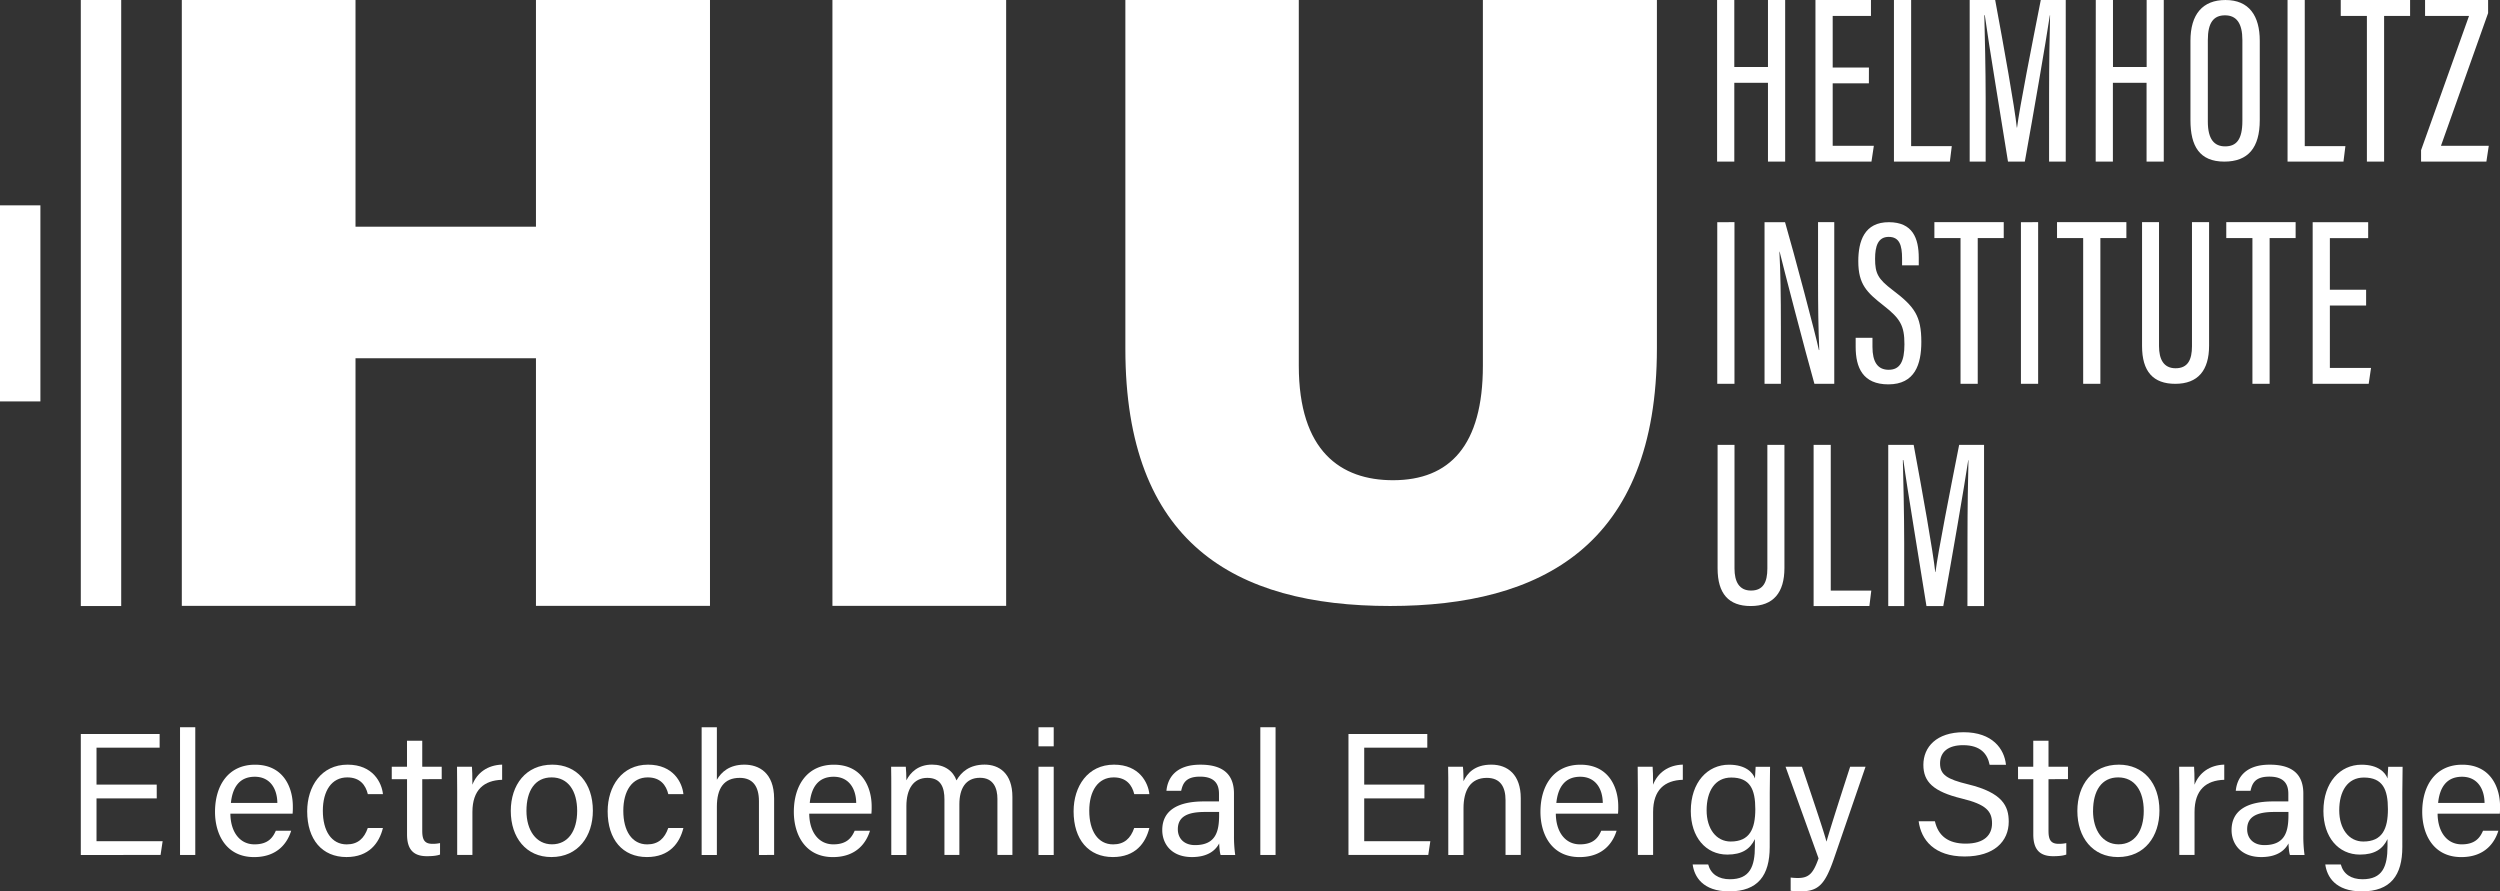 <svg xmlns="http://www.w3.org/2000/svg" viewBox="0 0 2227.6 794.26"><rect x="0" y="0" width="2227.6" height="794.26" fill="#333333" stroke="none"/><defs><style>.cls-1{fill:#fff;}</style></defs><g id="Ebene_2" data-name="Ebene 2"><g id="Ebene_1-2" data-name="Ebene 1"><path class="cls-1" d="M139.67,711.39H86v38.17h58.91l-1.84,12.25H72V654h70.24V666.2H86v32.94h53.64Z"></path><path class="cls-1" d="M160.41,761.81V648H174V761.81Z"></path><path class="cls-1" d="M205.28,725c.11,16,8.15,27.35,21.5,27.35,12.43,0,16.46-6.4,19-12.15h13.67c-3.09,10.06-11.52,23.5-33.06,23.5-24.72,0-34.8-20.09-34.8-40.32,0-23.38,11.77-42,35.67-42,25.36,0,33.67,20.35,33.67,37.11a64.88,64.88,0,0,1-.21,6.52Zm41.85-9.56c-.16-12.94-6.66-23.32-20.1-23.32-13.82,0-19.9,9.62-21.28,23.32Z"></path><path class="cls-1" d="M341.21,737.76c-3.34,13.53-12.49,25.91-32.49,25.91-21.63,0-35-15.57-35-40.74,0-22.23,12.58-41.59,36-41.59,22.65,0,30.49,16.15,31.5,26.28H327.76c-1.94-8-6.95-14.93-18.32-14.93-13.91,0-21.78,11.92-21.78,29.76s7.64,29.93,21.28,29.93c9.84,0,15.56-5.25,18.77-14.62Z"></path><path class="cls-1" d="M349.07,683.2h13.59V660h13.58v23.2h17.34v11.07H376.24v46.05c0,7.64,1.86,11.56,9,11.56a29.76,29.76,0,0,0,6.85-.66v10.23c-3.35,1.24-8,1.45-11.75,1.45-12.23,0-17.65-6.34-17.65-19.4V694.27H349.07Z"></path><path class="cls-1" d="M407.37,704.56c0-11-.1-17.18-.15-21.36h13.3c.21,2.2.42,8.37.42,16,4.11-10.64,13.49-17.5,26.48-17.9v13.53c-16.12.48-26.48,8.9-26.48,28.77v38.17H407.37Z"></path><path class="cls-1" d="M528.27,722.35c0,22.65-13,41.32-37,41.32-22.52,0-36.14-17.43-36.14-41.06,0-23.21,13.34-41.27,37-41.27C514,681.34,528.27,697.68,528.27,722.35Zm-59.18.16c0,17.24,8.6,29.81,22.73,29.81,14.38,0,22.46-11.93,22.46-29.76s-8-29.87-22.77-29.87S469.09,704.56,469.09,722.51Z"></path><path class="cls-1" d="M608.94,737.76c-3.33,13.53-12.49,25.91-32.49,25.91-21.63,0-35-15.57-35-40.74,0-22.23,12.58-41.59,36-41.59,22.65,0,30.49,16.15,31.5,26.28H595.49c-1.94-8-7-14.93-18.32-14.93-13.91,0-21.78,11.92-21.78,29.76s7.64,29.93,21.28,29.93c9.84,0,15.56-5.25,18.77-14.62Z"></path><path class="cls-1" d="M638.76,648V694.8c4-6.91,11.17-13.46,24.54-13.46,12.59,0,26.47,6.9,26.47,30.29v50.18H676.25V713.9c0-13.38-5.65-20.79-17.1-20.79-14.14,0-20.39,9.34-20.39,25.72v43H625.19V648Z"></path><path class="cls-1" d="M721.06,725c.11,16,8.15,27.35,21.5,27.35,12.43,0,16.45-6.4,19-12.15H775.2c-3.09,10.06-11.52,23.5-33.06,23.5-24.72,0-34.8-20.09-34.8-40.32,0-23.38,11.77-42,35.67-42,25.36,0,33.67,20.35,33.67,37.11a64.88,64.88,0,0,1-.21,6.52Zm41.85-9.56c-.16-12.94-6.66-23.32-20.1-23.32-13.83,0-19.9,9.62-21.28,23.32Z"></path><path class="cls-1" d="M794.17,703.47c0-6.77,0-13.9-.15-20.27H807.1c.21,2.36.58,8.15.53,12.1,3.59-7,10.44-14,22.87-14,11.13,0,18.78,5.64,21.77,14.08,4.2-7.45,11.62-14.08,25.05-14.08,12.76,0,24.77,7.53,24.77,28.81v51.66H888.74v-50c0-9.12-3.28-18.73-15.55-18.73-12.79,0-18.35,9.67-18.35,23.61v45.14H841.53V712.22c0-10.11-2.86-19.11-15.2-19.11-12.62,0-18.7,10.2-18.7,25.19v43.51H794.17Z"></path><path class="cls-1" d="M925.33,648H938.9v17H925.33Zm0,35.21H938.9v78.61H925.33Z"></path><path class="cls-1" d="M1024.12,737.76c-3.34,13.53-12.5,25.91-32.5,25.91-21.62,0-35-15.57-35-40.74,0-22.23,12.58-41.59,36-41.59,22.65,0,30.49,16.15,31.51,26.28h-13.46c-1.94-8-6.95-14.93-18.31-14.93-13.91,0-21.79,11.92-21.79,29.76s7.64,29.93,21.28,29.93c9.84,0,15.56-5.25,18.77-14.62Z"></path><path class="cls-1" d="M1099.53,744.67a120.65,120.65,0,0,0,1.09,17.14h-13c-.62-1.75-1.08-5.49-1.28-10.29-2.75,5.24-9,12.15-24.28,12.15-18.53,0-26.44-12.06-26.44-24,0-17.55,13.78-25.58,37.14-25.58h13.41v-6.69c0-6.93-2.21-15.39-16.92-15.39-13.14,0-15.35,6.51-16.78,12.65h-13.13c1-10.84,7.74-23.35,30.34-23.3,19.21,0,29.84,7.88,29.84,25.76Zm-13.25-21.18h-12.72c-15.67,0-24.06,4.33-24.06,15.41,0,8.17,5.6,14.12,15.3,14.12,18.93,0,21.48-12.74,21.48-27Z"></path><path class="cls-1" d="M1123,761.81V648h13.57V761.81Z"></path><path class="cls-1" d="M1269.21,711.39h-53.64v38.17h58.91l-1.84,12.25h-71.1V654h70.24V666.2h-56.21v32.94h53.64Z"></path><path class="cls-1" d="M1290.48,703c0-6.83,0-13.72-.16-19.81h13.2c.36,2.32.57,10.58.53,12.91,3.13-6.75,9.55-14.77,24.75-14.77,14.72,0,26.26,9,26.26,29.91v50.56h-13.57V713c0-11.88-4.64-19.88-16.65-19.88-14.82,0-20.79,11.29-20.79,27.08v41.62h-13.57Z"></path><path class="cls-1" d="M1386.3,725c.1,16,8.15,27.35,21.49,27.35,12.43,0,16.46-6.4,19-12.15h13.67c-3.09,10.06-11.53,23.5-33.07,23.5-24.72,0-34.79-20.09-34.79-40.32,0-23.38,11.77-42,35.67-42,25.35,0,33.66,20.35,33.66,37.11a64.88,64.88,0,0,1-.21,6.52Zm41.84-9.56c-.15-12.94-6.66-23.32-20.09-23.32-13.83,0-19.91,9.62-21.29,23.32Z"></path><path class="cls-1" d="M1459.41,704.56c0-11-.1-17.18-.16-21.36h13.31c.21,2.2.42,8.37.42,16,4.11-10.64,13.48-17.5,26.48-17.9v13.53c-16.12.48-26.48,8.9-26.48,28.77v38.17h-13.57Z"></path><path class="cls-1" d="M1576.88,754.73c0,25.19-10.4,39.53-36.07,39.53-23.83,0-31.16-13.35-32.58-24h13.84c2.3,8.61,9.21,13.18,19.33,13.18,17.85,0,22.28-11.32,22.28-29.42v-6.36c-4.19,8.82-11.4,13.81-24.58,13.81-19.34,0-32.53-15.77-32.53-38.82,0-25.65,14.94-41.27,34-41.27,15,0,21.37,7.06,23.16,12.27.15-3.56.47-8.77.62-10.41h12.84c-.06,4.55-.26,15.15-.26,22.7ZM1520.66,722c0,16.58,8.62,27.83,21.47,27.83,17,0,21.92-11.39,21.92-28.85,0-17.66-4.66-28.16-21.46-28.16C1528.06,692.85,1520.66,705,1520.66,722Z"></path><path class="cls-1" d="M1605.63,683.2c12.69,37.64,19.68,58.51,21.76,66.5h.16c2.55-8.91,8.15-26.89,21-66.5h13.72L1634,765.43c-8,23-13.91,28.83-30,28.83a73.53,73.53,0,0,1-8.45-.52V781.92a51.67,51.67,0,0,0,6.48.41c10,0,13.74-4.38,18.38-17.49L1591,683.2Z"></path><path class="cls-1" d="M1724.09,731.79c2.92,12.93,11.77,19.92,27.4,19.92,16.82,0,23.49-7.89,23.49-18.08,0-10.82-5.32-16.88-26.94-22.11-25.42-6.18-34.24-14.88-34.24-30,0-16,11.81-29.08,35.89-29.08,25.69,0,36.26,14.85,37.71,29h-14.56c-1.93-9.59-7.94-17.47-23.67-17.47-13.13,0-20.5,5.92-20.5,16.2,0,10.12,6.08,14.11,25,18.69,30.76,7.48,36.19,19.46,36.19,33.3,0,17.4-12.89,31-39.26,31-27.14,0-38.81-14.82-41-31.37Z"></path><path class="cls-1" d="M1798.13,683.2h13.59V660h13.58v23.2h17.35v11.07H1825.3v46.05c0,7.64,1.86,11.56,9,11.56a29.71,29.71,0,0,0,6.85-.66v10.23c-3.35,1.24-8,1.45-11.75,1.45-12.23,0-17.65-6.34-17.65-19.4V694.27h-13.59Z"></path><path class="cls-1" d="M1924.15,722.35c0,22.65-13,41.32-37,41.32-22.52,0-36.14-17.43-36.14-41.06,0-23.21,13.34-41.27,37-41.27C1909.85,681.34,1924.15,697.68,1924.15,722.35Zm-59.18.16c0,17.24,8.61,29.81,22.74,29.81,14.38,0,22.46-11.93,22.46-29.76s-8-29.87-22.77-29.87S1865,704.56,1865,722.51Z"></path><path class="cls-1" d="M1941.86,704.56c0-11-.1-17.18-.16-21.36H1955c.21,2.2.42,8.37.42,16,4.11-10.64,13.48-17.5,26.48-17.9v13.53c-16.12.48-26.48,8.9-26.48,28.77v38.17h-13.57Z"></path><path class="cls-1" d="M2052.35,744.67a122.65,122.65,0,0,0,1.08,17.14h-13c-.63-1.75-1.09-5.49-1.29-10.29-2.75,5.24-9,12.15-24.27,12.15-18.53,0-26.45-12.06-26.45-24,0-17.55,13.78-25.58,37.14-25.58H2039v-6.69c0-6.93-2.21-15.39-16.92-15.39-13.13,0-15.35,6.51-16.78,12.65h-13.13c1-10.84,7.74-23.35,30.34-23.3,19.21,0,29.85,7.88,29.85,25.76Zm-13.25-21.18h-12.73c-15.67,0-24.06,4.33-24.06,15.41,0,8.17,5.6,14.12,15.3,14.12,18.93,0,21.49-12.74,21.49-27Z"></path><path class="cls-1" d="M2140.57,754.73c0,25.19-10.41,39.53-36.07,39.53-23.83,0-31.16-13.35-32.58-24h13.83c2.3,8.61,9.22,13.18,19.34,13.18,17.84,0,22.27-11.32,22.27-29.42v-6.36c-4.19,8.82-11.4,13.81-24.57,13.81-19.35,0-32.53-15.77-32.53-38.82,0-25.65,14.94-41.27,33.94-41.27,15,0,21.37,7.06,23.16,12.27.15-3.56.48-8.77.63-10.41h12.83c-.05,4.55-.25,15.15-.25,22.7ZM2084.35,722c0,16.58,8.61,27.83,21.46,27.83,17,0,21.92-11.39,21.92-28.85,0-17.66-4.66-28.16-21.45-28.16C2091.75,692.85,2084.35,705,2084.35,722Z"></path><path class="cls-1" d="M2172,725c.1,16,8.14,27.35,21.49,27.35,12.43,0,16.46-6.4,19-12.15h13.67c-3.09,10.06-11.53,23.5-33.06,23.5-24.72,0-34.8-20.09-34.8-40.32,0-23.38,11.78-42,35.67-42,25.36,0,33.67,20.35,33.67,37.11a64.88,64.88,0,0,1-.21,6.52Zm41.84-9.56c-.16-12.94-6.66-23.32-20.1-23.32-13.82,0-19.9,9.62-21.28,23.32Z"></path><path class="cls-1" d="M162,0H316.77V202H477.56V0H632.62V539.84H477.56V319.22H316.77V539.84H162Z"></path><path class="cls-1" d="M896.52,0V539.84H741.73V0Z"></path><path class="cls-1" d="M1157.28,0V325.89c0,75.95,37.17,102,83.94,102,50.68,0,80.09-31.09,80.09-102V0h155.06V310.28c0,176.15-103.55,229.68-237.75,229.68-139.11,0-235.87-56.68-235.87-229V0Z"></path><path class="cls-1" d="M1530,0h15.33V59.69h30V0h15.32V144h-15.32V73.79h-30V144H1530Z"></path><path class="cls-1" d="M1665.25,74.28H1633v55.63h36.67L1667.55,144h-49.91V0h49.46V14.19H1633v46h32.29Z"></path><path class="cls-1" d="M1687.58,0h15.32V130.2h36.22l-1.71,13.8h-49.83Z"></path><path class="cls-1" d="M1825.82,83.92c0-26.4.45-54.86.88-70.26h-.21C1822.9,37.82,1811.9,101.2,1804.2,144h-15c-5.84-37-17.19-104.75-20.65-130.44h-.43c.43,16.7,1.19,49.37,1.19,74V144h-14.25V0h22.72c7.89,42.56,17.34,95.33,19.28,113.68h.22c2.25-18,13.26-73.65,21.14-113.68h22.24V144h-14.85Z"></path><path class="cls-1" d="M1867.42,0h15.33V59.69h30V0H1928V144h-15.33V73.79h-30V144h-15.33Z"></path><path class="cls-1" d="M2013.54,36.33V107c0,24.64-10.33,37-31.59,37-22.09,0-30.17-13.84-30.17-36.8V36.35c0-23.82,11-36.34,31.2-36.34C2004.07,0,2013.54,14.17,2013.54,36.33Zm-46.27-.69v72.78c0,15.77,5.83,22,15.4,22,10.1,0,15.38-6.09,15.38-22.71V35.66c0-14.89-5.21-22-15.5-22S1967.27,20.37,1967.27,35.64Z"></path><path class="cls-1" d="M2038.3,0h15.33V130.2h36.21l-1.71,13.8H2038.3Z"></path><path class="cls-1" d="M2109,14.19h-23.3V0h61.79V14.19h-23.16V144H2109Z"></path><path class="cls-1" d="M2157.27,133.81,2200,14.19h-39.17V0H2217V11.68l-42,118.23h42.6L2215.47,144h-58.2Z"></path><path class="cls-1" d="M1545.48,197.94V342h-15.33v-144Z"></path><path class="cls-1" d="M1572.27,342v-144h18.28c7.77,26.66,27.8,102.15,30.15,113.92h.33c-.84-19.37-1.08-39.64-1.08-63.11V197.94h14.45V342h-17.68c-7.66-27-28.3-106.3-31-117.76h-.21c1,17.34,1.33,40.36,1.33,66.35V342Z"></path><path class="cls-1" d="M1668.44,301v8.16c0,13.24,4.57,20.33,14.43,20.33,10.07,0,14.05-7.29,14.05-22.71,0-16.46-3.61-22.85-18.43-34.4-15-11.76-22.68-18.87-22.68-39.6,0-17.82,5.33-34.92,27.41-34.8,20.94.12,26.47,14.05,26.47,31.91v6.53h-14.87v-6.13c0-11.67-2.28-19.22-11.91-19.22s-12.14,8.47-12.14,19.49c0,13.08,2.61,18,15.51,27.79,19.52,14.76,25.7,23,25.7,46.35,0,19.77-5.64,37.78-29.38,37.78-22.7,0-29.13-14.87-29.13-33.4V301Z"></path><path class="cls-1" d="M1746.91,212.13h-23.3V197.94h61.8v14.19h-23.17V342h-15.33Z"></path><path class="cls-1" d="M1816.06,197.94V342h-15.33v-144Z"></path><path class="cls-1" d="M1856.19,212.13h-23.3V197.94h61.8v14.19h-23.17V342h-15.33Z"></path><path class="cls-1" d="M1923.77,197.94V308.4c0,11.74,4.12,19.73,14.78,19.73,10.87,0,14.59-7.54,14.59-19.62V197.94h15.24V308c0,22-9.87,34-30.14,34-19.69,0-29.59-11-29.59-33.64V197.94Z"></path><path class="cls-1" d="M2007,212.13h-23.3V197.94h61.8v14.19h-23.17V342H2007Z"></path><path class="cls-1" d="M2108.3,272.22H2076v55.65h36.68L2110.6,342h-49.92v-144h49.46v14.19H2076v46h32.3Z"></path><path class="cls-1" d="M1545.51,396.38V506.54c0,11.7,4.11,19.67,14.74,19.67,10.84,0,14.54-7.52,14.54-19.56V396.38H1590V506.11c0,21.91-9.84,33.89-30.06,33.89-19.63,0-29.5-11-29.5-33.55V396.38Z"></path><path class="cls-1" d="M1616,396.38h15.28V526.24h36.12l-1.7,13.76H1616Z"></path><path class="cls-1" d="M1753.11,480.08c0-26.33.44-54.71.87-70.08h-.21c-3.58,24.1-14.54,87.31-22.22,130h-15c-5.83-36.94-17.15-104.47-20.6-130.09h-.43c.43,16.65,1.19,49.23,1.19,73.84V540h-14.21V396.38h22.65c7.88,42.46,17.3,95.09,19.23,113.38h.22c2.25-17.9,13.23-73.45,21.09-113.38h22.18V540h-14.81Z"></path><rect class="cls-1" x="72" width="36" height="540" transform="translate(180 540) rotate(180)"></rect><rect class="cls-1" y="182.97" width="36" height="174.71" transform="translate(36 540.65) rotate(180)"></rect></g></g></svg>